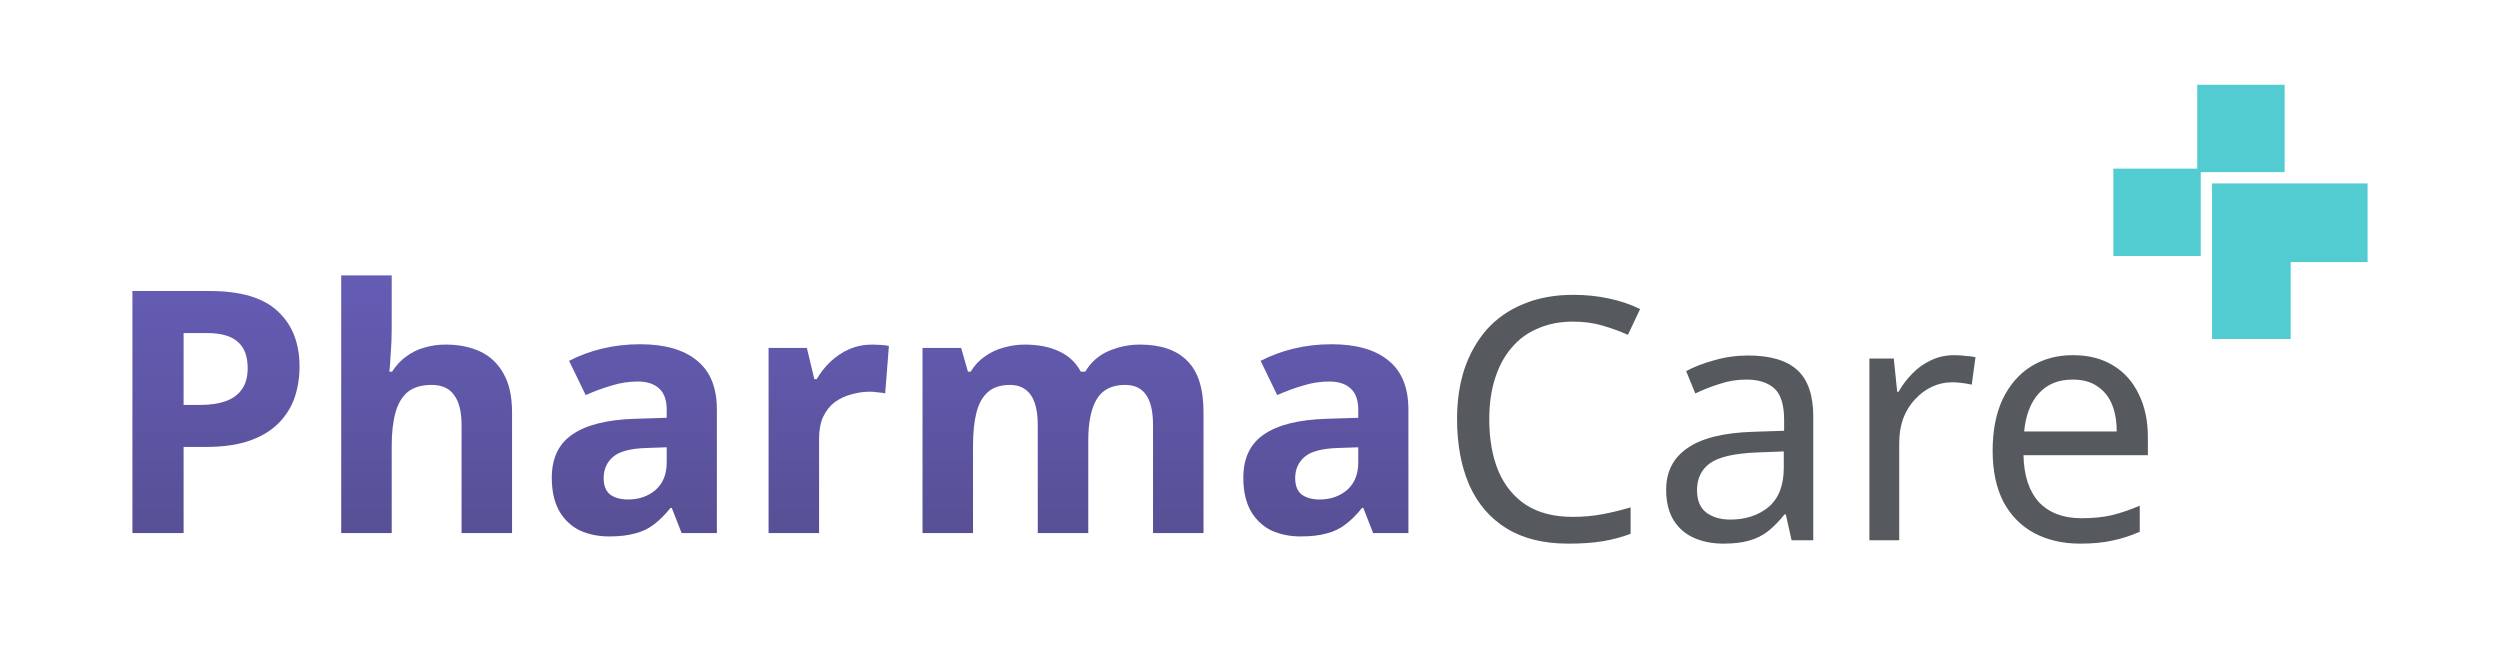 <svg width="236" height="63" viewBox="0 0 236 63" fill="none" xmlns="http://www.w3.org/2000/svg">
<path fill-rule="evenodd" clip-rule="evenodd" d="M207.42 8H215.669V16.25H207.749V24.169H199.5V15.919H207.42V8ZM223.5 17.316V24.74H216.24V32H208.816L208.816 24.74L208.816 17.316H216.24H223.5Z" fill="#52CCD0"/>
<path d="M148.49 30.36C147.274 30.36 146.175 30.573 145.194 31C144.212 31.405 143.38 32.013 142.698 32.824C142.015 33.613 141.492 34.584 141.13 35.736C140.767 36.867 140.586 38.147 140.586 39.576C140.586 41.453 140.874 43.085 141.45 44.472C142.047 45.859 142.922 46.925 144.074 47.672C145.247 48.419 146.708 48.792 148.458 48.792C149.46 48.792 150.41 48.707 151.306 48.536C152.202 48.365 153.076 48.152 153.93 47.896V50.392C153.076 50.712 152.191 50.947 151.274 51.096C150.378 51.245 149.3 51.32 148.042 51.32C145.716 51.32 143.775 50.84 142.218 49.88C140.66 48.92 139.487 47.555 138.698 45.784C137.93 44.013 137.546 41.933 137.546 39.544C137.546 37.816 137.78 36.237 138.25 34.808C138.74 33.379 139.444 32.141 140.362 31.096C141.3 30.051 142.452 29.251 143.818 28.696C145.183 28.12 146.751 27.832 148.522 27.832C149.695 27.832 150.826 27.949 151.914 28.184C153.002 28.419 153.972 28.749 154.826 29.176L153.674 31.608C152.97 31.288 152.18 31 151.306 30.744C150.452 30.488 149.514 30.36 148.49 30.36ZM165.029 33.56C167.119 33.56 168.666 34.019 169.669 34.936C170.671 35.853 171.173 37.315 171.173 39.32V51H169.125L168.581 48.568H168.453C167.962 49.187 167.45 49.709 166.917 50.136C166.405 50.541 165.807 50.84 165.125 51.032C164.463 51.224 163.653 51.32 162.693 51.32C161.669 51.32 160.741 51.139 159.909 50.776C159.098 50.413 158.458 49.859 157.989 49.112C157.519 48.344 157.285 47.384 157.285 46.232C157.285 44.525 157.957 43.213 159.301 42.296C160.645 41.357 162.714 40.845 165.509 40.76L168.421 40.664V39.64C168.421 38.211 168.111 37.219 167.493 36.664C166.874 36.109 165.999 35.832 164.869 35.832C163.973 35.832 163.119 35.971 162.309 36.248C161.498 36.504 160.741 36.803 160.036 37.144L159.173 35.032C159.919 34.627 160.805 34.285 161.829 34.008C162.853 33.709 163.919 33.56 165.029 33.56ZM165.861 42.712C163.727 42.797 162.245 43.139 161.413 43.736C160.602 44.333 160.197 45.176 160.197 46.264C160.197 47.224 160.485 47.928 161.061 48.376C161.658 48.824 162.415 49.048 163.333 49.048C164.783 49.048 165.989 48.653 166.949 47.864C167.909 47.053 168.389 45.816 168.389 44.152V42.616L165.861 42.712ZM184.47 33.528C184.79 33.528 185.131 33.549 185.494 33.592C185.878 33.613 186.209 33.656 186.486 33.72L186.134 36.312C185.857 36.248 185.547 36.195 185.206 36.152C184.886 36.109 184.577 36.088 184.278 36.088C183.617 36.088 182.987 36.227 182.39 36.504C181.793 36.781 181.259 37.176 180.79 37.688C180.321 38.179 179.947 38.776 179.67 39.48C179.414 40.184 179.286 40.973 179.286 41.848V51H176.47V33.848H178.774L179.094 36.984H179.222C179.585 36.344 180.022 35.768 180.534 35.256C181.046 34.723 181.633 34.307 182.294 34.008C182.955 33.688 183.681 33.528 184.47 33.528ZM195.688 33.528C197.16 33.528 198.418 33.848 199.464 34.488C200.53 35.128 201.341 36.035 201.896 37.208C202.472 38.36 202.76 39.715 202.76 41.272V42.968H191.016C191.058 44.909 191.549 46.392 192.488 47.416C193.448 48.419 194.781 48.92 196.488 48.92C197.576 48.92 198.536 48.824 199.368 48.632C200.221 48.419 201.096 48.12 201.992 47.736V50.2C201.117 50.584 200.253 50.861 199.4 51.032C198.546 51.224 197.533 51.32 196.36 51.32C194.738 51.32 193.298 50.989 192.04 50.328C190.802 49.667 189.832 48.685 189.128 47.384C188.445 46.061 188.104 44.451 188.104 42.552C188.104 40.675 188.413 39.064 189.032 37.72C189.672 36.376 190.557 35.341 191.688 34.616C192.84 33.891 194.173 33.528 195.688 33.528ZM195.656 35.832C194.312 35.832 193.245 36.269 192.456 37.144C191.688 37.997 191.229 39.192 191.08 40.728H199.816C199.816 39.747 199.666 38.893 199.368 38.168C199.069 37.443 198.61 36.877 197.992 36.472C197.394 36.045 196.616 35.832 195.656 35.832Z" fill="#565A5F"/>
<path d="M19.796 27.472C22.74 27.472 24.884 28.112 26.228 29.392C27.593 30.651 28.276 32.389 28.276 34.608C28.276 35.611 28.127 36.571 27.828 37.488C27.529 38.384 27.028 39.195 26.324 39.92C25.641 40.624 24.735 41.179 23.604 41.584C22.473 41.989 21.076 42.192 19.412 42.192H17.332V50.32H12.5V27.472H19.796ZM19.54 31.44H17.332V38.224H18.932C19.849 38.224 20.639 38.107 21.3 37.872C21.961 37.637 22.473 37.264 22.836 36.752C23.199 36.24 23.38 35.579 23.38 34.768C23.38 33.637 23.071 32.805 22.452 32.272C21.833 31.717 20.863 31.44 19.54 31.44Z" fill="url(#paint0_linear_7620_181968)"/>
<path d="M36.978 30.96C36.978 31.813 36.946 32.635 36.882 33.424C36.839 34.213 36.796 34.768 36.754 35.088H37.01C37.394 34.491 37.842 34.011 38.354 33.648C38.866 33.264 39.431 32.987 40.05 32.816C40.69 32.624 41.362 32.528 42.066 32.528C43.324 32.528 44.423 32.752 45.362 33.2C46.3 33.648 47.026 34.341 47.538 35.28C48.071 36.219 48.338 37.435 48.338 38.928V50.32H43.57V40.112C43.57 38.853 43.335 37.915 42.866 37.296C42.418 36.656 41.714 36.336 40.754 36.336C39.794 36.336 39.036 36.56 38.482 37.008C37.948 37.456 37.564 38.107 37.33 38.96C37.095 39.813 36.978 40.859 36.978 42.096V50.32H32.21V26H36.978V30.96Z" fill="url(#paint1_linear_7620_181968)"/>
<path d="M60.409 32.496C62.756 32.496 64.548 33.008 65.785 34.032C67.044 35.035 67.673 36.581 67.673 38.672V50.32H64.345L63.417 47.952H63.289C62.798 48.571 62.286 49.083 61.753 49.488C61.241 49.893 60.644 50.181 59.961 50.352C59.3 50.544 58.478 50.64 57.497 50.64C56.473 50.64 55.545 50.448 54.713 50.064C53.902 49.659 53.262 49.051 52.793 48.24C52.324 47.408 52.089 46.363 52.089 45.104C52.089 43.248 52.74 41.883 54.041 41.008C55.342 40.112 57.294 39.621 59.897 39.536L62.937 39.44V38.672C62.937 37.755 62.692 37.083 62.201 36.656C61.732 36.229 61.07 36.016 60.217 36.016C59.364 36.016 58.532 36.144 57.721 36.4C56.91 36.635 56.1 36.933 55.289 37.296L53.721 34.064C54.66 33.573 55.694 33.189 56.825 32.912C57.977 32.635 59.172 32.496 60.409 32.496ZM61.081 42.288C59.545 42.331 58.478 42.608 57.881 43.12C57.284 43.632 56.985 44.304 56.985 45.136C56.985 45.861 57.198 46.384 57.625 46.704C58.052 47.003 58.606 47.152 59.289 47.152C60.313 47.152 61.177 46.853 61.881 46.256C62.585 45.637 62.937 44.773 62.937 43.664V42.224L61.081 42.288Z" fill="url(#paint2_linear_7620_181968)"/>
<path d="M82.314 32.528C82.548 32.528 82.826 32.539 83.145 32.56C83.466 32.581 83.722 32.613 83.913 32.656L83.561 37.136C83.412 37.093 83.188 37.061 82.889 37.04C82.612 36.997 82.367 36.976 82.153 36.976C81.535 36.976 80.938 37.061 80.362 37.232C79.785 37.381 79.263 37.627 78.793 37.968C78.346 38.309 77.983 38.768 77.706 39.344C77.45 39.899 77.322 40.592 77.322 41.424V50.32H72.553V32.848H76.169L76.874 35.792H77.097C77.439 35.195 77.865 34.651 78.377 34.16C78.889 33.669 79.476 33.275 80.138 32.976C80.82 32.677 81.546 32.528 82.314 32.528Z" fill="url(#paint3_linear_7620_181968)"/>
<path d="M107.597 32.528C109.581 32.528 111.074 33.04 112.077 34.064C113.101 35.067 113.613 36.688 113.613 38.928V50.32H108.845V40.112C108.845 38.853 108.631 37.915 108.205 37.296C107.778 36.656 107.117 36.336 106.221 36.336C104.962 36.336 104.066 36.784 103.533 37.68C102.999 38.576 102.733 39.867 102.733 41.552V50.32H97.965V40.112C97.965 39.28 97.869 38.587 97.677 38.032C97.485 37.477 97.197 37.061 96.813 36.784C96.429 36.485 95.938 36.336 95.341 36.336C94.466 36.336 93.773 36.56 93.261 37.008C92.749 37.456 92.386 38.107 92.173 38.96C91.959 39.813 91.853 40.859 91.853 42.096V50.32H87.085V32.848H90.733L91.373 35.088H91.629C91.991 34.491 92.439 34.011 92.973 33.648C93.506 33.264 94.093 32.987 94.733 32.816C95.394 32.624 96.055 32.528 96.717 32.528C97.997 32.528 99.085 32.741 99.981 33.168C100.877 33.573 101.559 34.213 102.029 35.088H102.445C102.978 34.192 103.714 33.541 104.653 33.136C105.613 32.731 106.594 32.528 107.597 32.528Z" fill="url(#paint4_linear_7620_181968)"/>
<path d="M125.69 32.496C128.037 32.496 129.829 33.008 131.066 34.032C132.325 35.035 132.954 36.581 132.954 38.672V50.32H129.626L128.698 47.952H128.57C128.08 48.571 127.568 49.083 127.034 49.488C126.522 49.893 125.925 50.181 125.242 50.352C124.581 50.544 123.76 50.64 122.778 50.64C121.754 50.64 120.826 50.448 119.994 50.064C119.184 49.659 118.544 49.051 118.074 48.24C117.605 47.408 117.37 46.363 117.37 45.104C117.37 43.248 118.021 41.883 119.322 41.008C120.624 40.112 122.576 39.621 125.178 39.536L128.218 39.44V38.672C128.218 37.755 127.973 37.083 127.482 36.656C127.013 36.229 126.352 36.016 125.498 36.016C124.645 36.016 123.813 36.144 123.002 36.4C122.192 36.635 121.381 36.933 120.57 37.296L119.002 34.064C119.941 33.573 120.976 33.189 122.106 32.912C123.258 32.635 124.453 32.496 125.69 32.496ZM126.362 42.288C124.826 42.331 123.76 42.608 123.162 43.12C122.565 43.632 122.266 44.304 122.266 45.136C122.266 45.861 122.48 46.384 122.906 46.704C123.333 47.003 123.888 47.152 124.57 47.152C125.594 47.152 126.458 46.853 127.162 46.256C127.866 45.637 128.218 44.773 128.218 43.664V42.224L126.362 42.288Z" fill="url(#paint5_linear_7620_181968)"/>
<defs>
<linearGradient id="paint0_linear_7620_181968" x1="72.727" y1="26" x2="72.727" y2="50.64" gradientUnits="userSpaceOnUse">
<stop stop-color="#655CB5"/>
<stop offset="1" stop-color="#575095"/>
</linearGradient>
<linearGradient id="paint1_linear_7620_181968" x1="72.727" y1="26" x2="72.727" y2="50.64" gradientUnits="userSpaceOnUse">
<stop stop-color="#655CB5"/>
<stop offset="1" stop-color="#575095"/>
</linearGradient>
<linearGradient id="paint2_linear_7620_181968" x1="72.727" y1="26" x2="72.727" y2="50.64" gradientUnits="userSpaceOnUse">
<stop stop-color="#655CB5"/>
<stop offset="1" stop-color="#575095"/>
</linearGradient>
<linearGradient id="paint3_linear_7620_181968" x1="72.727" y1="26" x2="72.727" y2="50.64" gradientUnits="userSpaceOnUse">
<stop stop-color="#655CB5"/>
<stop offset="1" stop-color="#575095"/>
</linearGradient>
<linearGradient id="paint4_linear_7620_181968" x1="72.727" y1="26" x2="72.727" y2="50.64" gradientUnits="userSpaceOnUse">
<stop stop-color="#655CB5"/>
<stop offset="1" stop-color="#575095"/>
</linearGradient>
<linearGradient id="paint5_linear_7620_181968" x1="72.727" y1="26" x2="72.727" y2="50.64" gradientUnits="userSpaceOnUse">
<stop stop-color="#655CB5"/>
<stop offset="1" stop-color="#575095"/>
</linearGradient>
</defs>
</svg>

